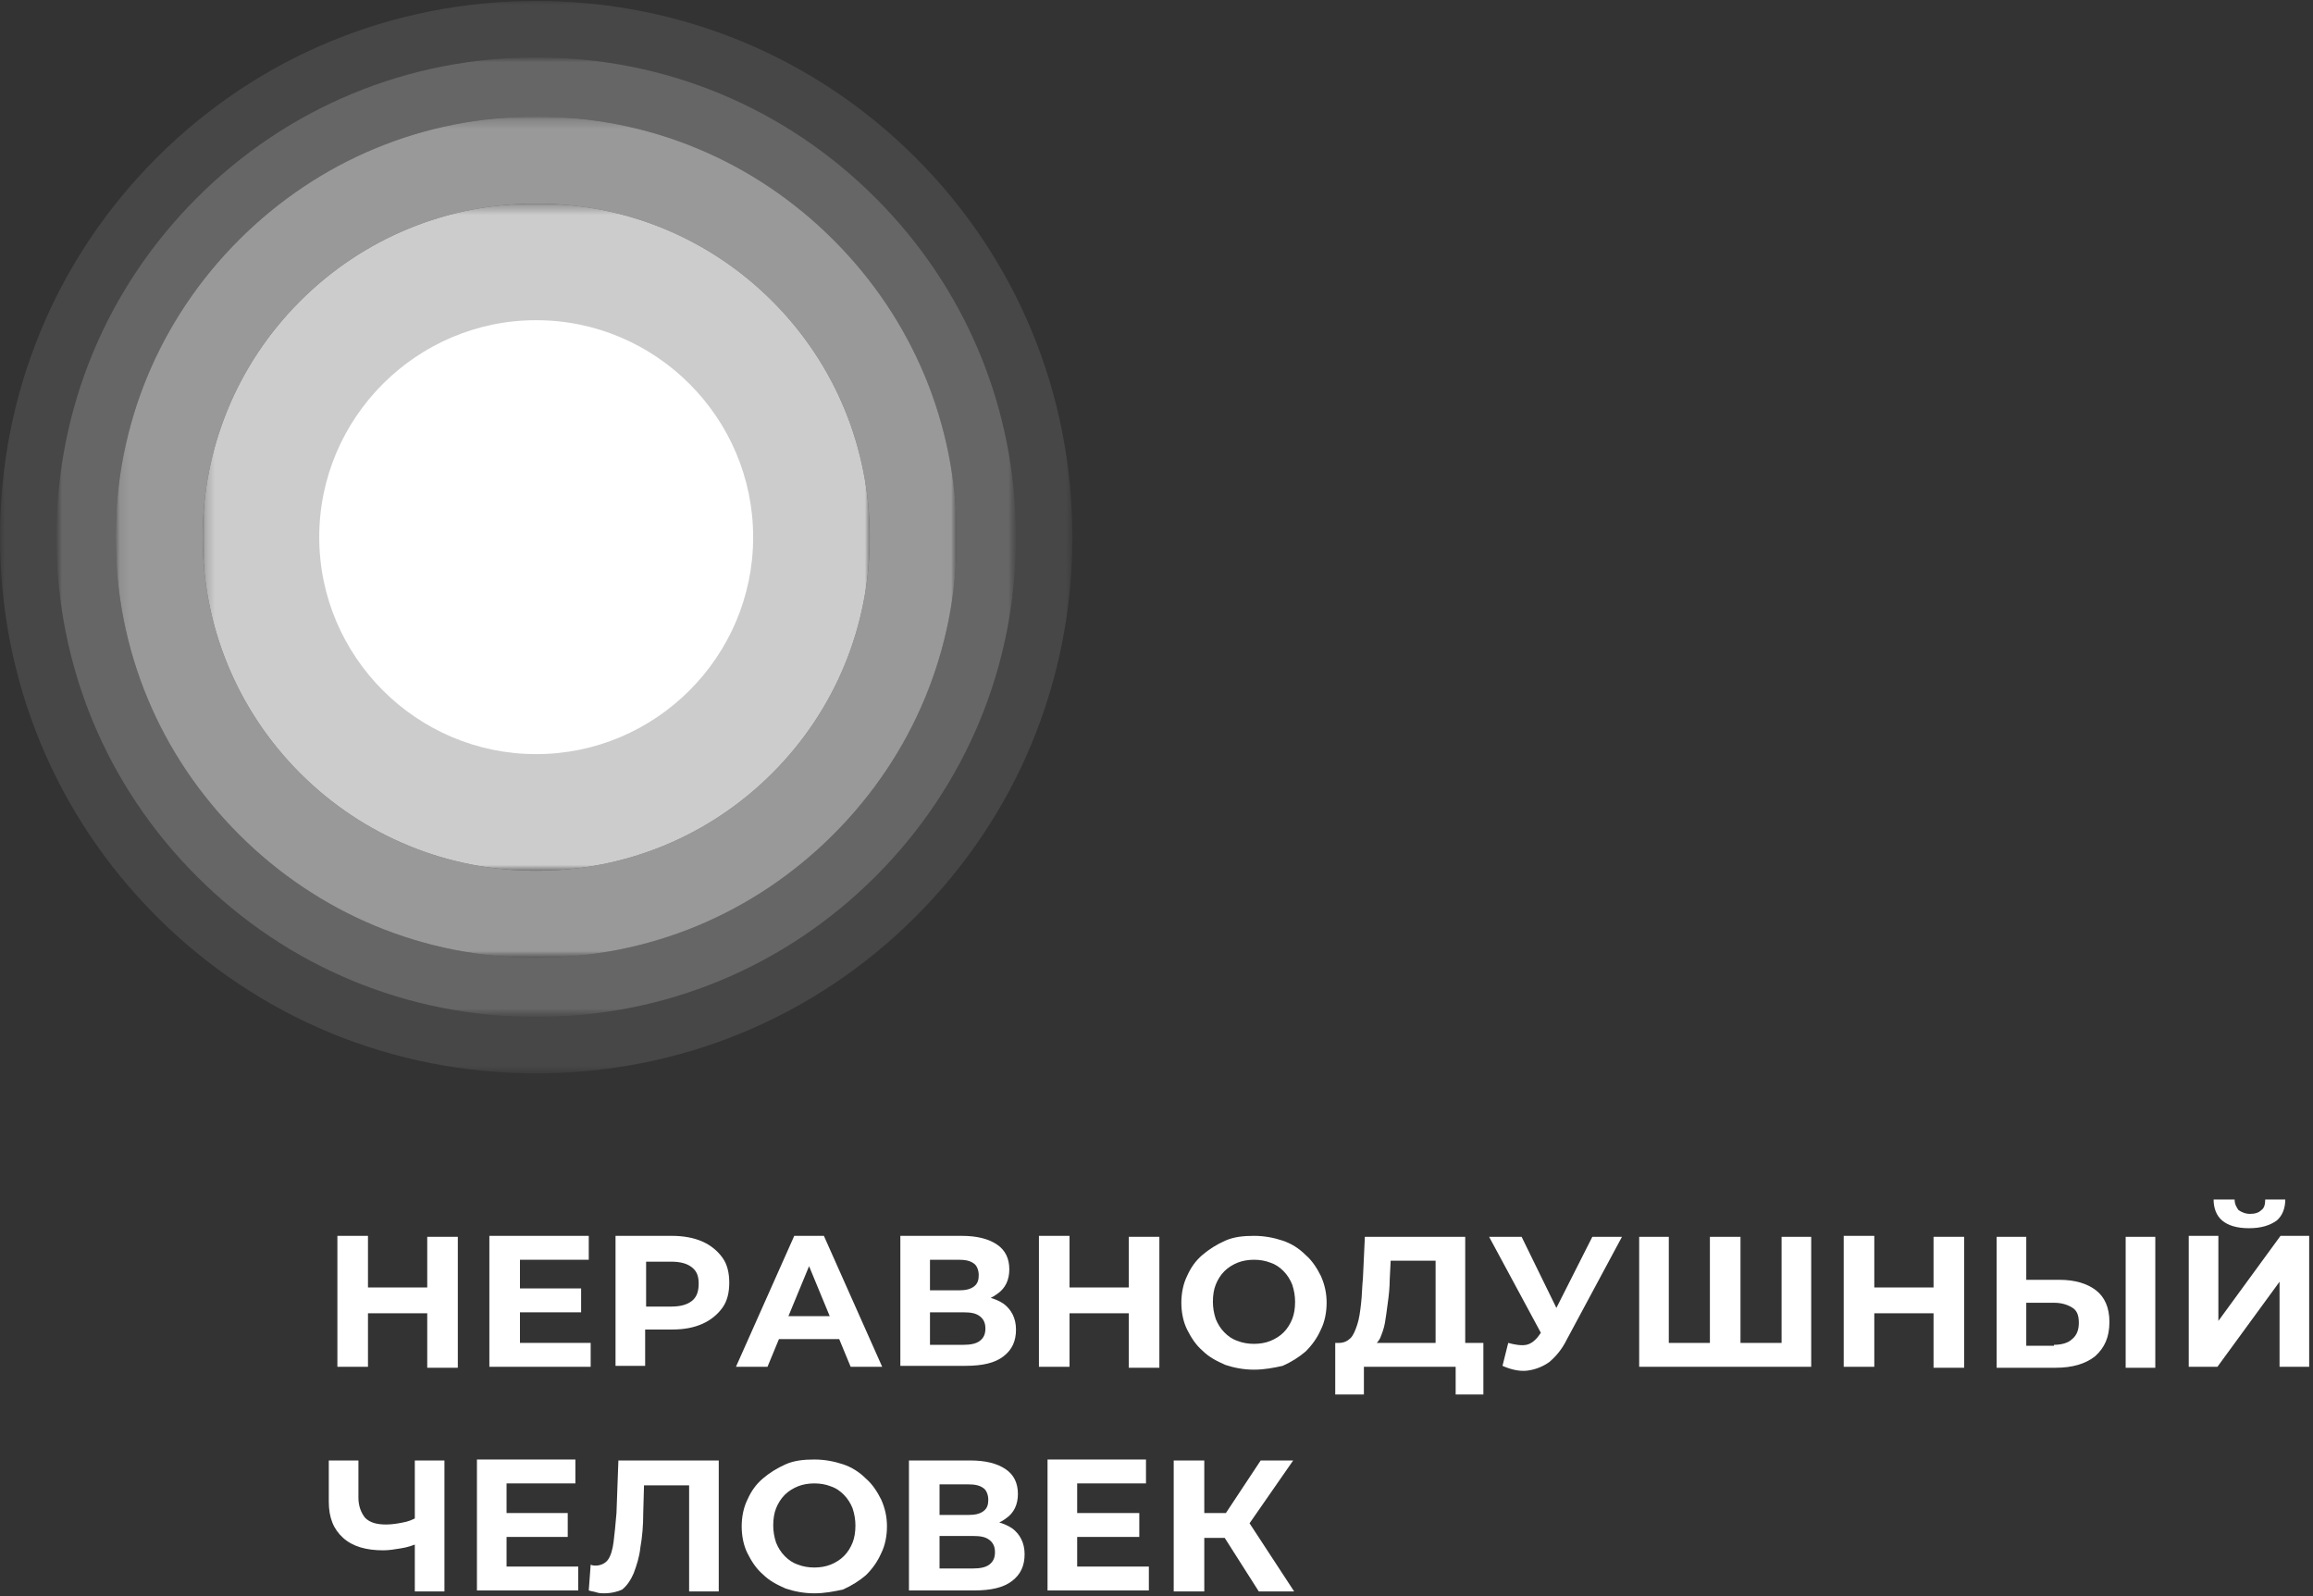 <?xml version="1.0" encoding="UTF-8"?> <svg xmlns="http://www.w3.org/2000/svg" width="242" height="167" viewBox="0 0 242 167" fill="none"><rect x="0" y="0" width="242" height="167" fill="#333333" stroke="none"/><g opacity="0.1"><mask id="mask0_2_572" style="mask-type:luminance" maskUnits="userSpaceOnUse" x="0" y="0" width="113" height="113"><path d="M112.3 0H0V112.3H112.3V0Z" fill="white"></path></mask><g mask="url(#mask0_2_572)"><path d="M0 56.2C0 71.2 5.8 85.3 16.4 95.9C27 106.5 41.1 112.3 56.1 112.3C71.1 112.3 85.2 106.5 95.8 95.9C106.4 85.3 112.2 71.2 112.2 56.2C112.2 41.2 106.4 27.1 95.8 16.5C85.2 5.9 71.1 0.1 56.1 0.1C41.1 0.1 27 5.9 16.4 16.5C5.8 27.1 0 41.2 0 56.2ZM20.6 91.7C11.1 82.2 5.9 69.6 5.9 56.2C5.9 42.8 11.1 30.2 20.6 20.7C30.1 11.2 42.7 6 56.1 6C69.5 6 82.1 11.2 91.6 20.7C101.1 30.2 106.3 42.8 106.3 56.2C106.3 69.6 101.1 82.2 91.6 91.7C82.1 101.2 69.5 106.4 56.1 106.4C42.7 106.4 30.1 101.2 20.6 91.7Z" fill="white"></path></g></g><path d="M33.4 56.2C33.4 43.7 43.6 33.5 56.1 33.5C68.6 33.5 78.8 43.7 78.8 56.2C78.8 68.7 68.6 78.9 56.1 78.9C43.6 78.9 33.4 68.7 33.4 56.2Z" fill="white"></path><g opacity="0.75"><mask id="mask1_2_572" style="mask-type:luminance" maskUnits="userSpaceOnUse" x="21" y="21" width="70" height="71"><path d="M91 21.3H21.2V91.1H91V21.3Z" fill="white"></path></mask><g mask="url(#mask1_2_572)"><path d="M21.2 56.2C21.2 65.5 24.8 74.3 31.4 80.9C38 87.5 46.8 91.1 56.1 91.1C65.4 91.1 74.2 87.5 80.8 80.9C87.4 74.3 91 65.5 91 56.2C91 46.9 87.4 38.1 80.8 31.5C74.2 24.9 65.4 21.3 56.1 21.3C46.8 21.3 38 24.9 31.4 31.5C24.8 38.1 21.2 46.9 21.2 56.2ZM34.9 56.2C34.9 44.5 44.4 35 56.1 35C67.8 35 77.3 44.5 77.3 56.2C77.3 67.9 67.8 77.4 56.1 77.4C44.4 77.4 34.9 67.9 34.9 56.2Z" fill="white"></path></g></g><g opacity="0.5"><mask id="mask2_2_572" style="mask-type:luminance" maskUnits="userSpaceOnUse" x="12" y="12" width="88" height="89"><path d="M100 12.2H12.1V100.1H100V12.2Z" fill="white"></path></mask><g mask="url(#mask2_2_572)"><path d="M12.1 56.2C12.1 68 16.7 79 25 87.3C33.3 95.6 44.3 100.2 56.1 100.2C67.9 100.2 78.9 95.6 87.2 87.3C95.5 79 100.1 68 100.1 56.2C100.1 44.4 95.5 33.4 87.2 25.1C78.9 16.8 67.9 12.2 56.1 12.2C44.3 12.2 33.3 16.8 25 25.1C16.7 33.4 12.1 44.4 12.1 56.2ZM31.4 80.9C24.8 74.3 21.2 65.5 21.2 56.2C21.2 46.9 24.8 38.1 31.4 31.5C38 24.9 46.8 21.3 56.1 21.3C65.4 21.3 74.2 24.9 80.8 31.5C87.4 38.1 91 46.9 91 56.2C91 65.5 87.4 74.3 80.8 80.9C74.2 87.5 65.4 91.1 56.1 91.1C46.8 91.1 38 87.5 31.4 80.9Z" fill="white"></path></g></g><g opacity="0.25"><mask id="mask3_2_572" style="mask-type:luminance" maskUnits="userSpaceOnUse" x="5" y="6" width="102" height="101"><path d="M106.3 6H5.9V106.4H106.3V6Z" fill="white"></path></mask><g mask="url(#mask3_2_572)"><path d="M5.9 56.2C5.9 69.6 11.1 82.2 20.6 91.7C30.1 101.2 42.7 106.4 56.1 106.4C69.5 106.4 82.1 101.2 91.6 91.7C101.1 82.2 106.3 69.6 106.3 56.2C106.3 42.8 101.1 30.2 91.6 20.7C82.1 11.2 69.5 6 56.1 6C42.7 6 30.1 11.2 20.6 20.7C11.1 30.2 5.9 42.8 5.9 56.2ZM25 87.3C16.7 79 12.1 68 12.1 56.2C12.1 44.4 16.7 33.4 25 25.1C33.3 16.8 44.3 12.2 56.1 12.2C67.9 12.2 78.9 16.8 87.2 25.1C95.5 33.4 100.1 44.4 100.1 56.2C100.1 68 95.5 79 87.2 87.3C78.9 95.6 67.9 100.2 56.1 100.2C44.3 100.2 33.3 95.6 25 87.3Z" fill="white"></path></g></g><path d="M38.5 143H35.3V129.3H38.5V143ZM44.9 137.4H38.2V134.7H44.9V137.4ZM44.7 129.4H47.9V143.1H44.7V129.4Z" fill="white"></path><path d="M54.4 140.5H61.8V143H51.2V129.3H61.6V131.8H54.4V140.5ZM54.2 134.8H60.8V137.3H54.2V134.8Z" fill="white"></path><path d="M64.4 143V129.3H70.3C71.5 129.3 72.6 129.5 73.5 129.9C74.4 130.3 75.1 130.9 75.6 131.6C76.1 132.3 76.3 133.2 76.3 134.2C76.3 135.2 76.1 136.1 75.6 136.8C75.1 137.5 74.4 138.1 73.5 138.5C72.6 138.9 71.6 139.1 70.3 139.1H66.1L67.5 137.7V142.9H64.4V143ZM67.6 138.2L66.2 136.7H70.2C71.2 136.7 71.9 136.5 72.4 136.1C72.9 135.7 73.1 135.1 73.1 134.3C73.1 133.5 72.9 133 72.4 132.6C71.9 132.2 71.2 132 70.2 132H66.2L67.6 130.5V138.2Z" fill="white"></path><path d="M77 143L83.1 129.3H86.2L92.3 143H89L84 130.9H85.3L80.3 143H77ZM80.1 140.1L80.9 137.7H88L88.8 140.1H80.1Z" fill="white"></path><path d="M94.2 143V129.3H100.6C102.2 129.3 103.4 129.6 104.3 130.2C105.2 130.8 105.6 131.7 105.6 132.8C105.6 133.9 105.2 134.8 104.3 135.4C103.5 136 102.4 136.3 101 136.3L101.4 135.5C102.9 135.5 104.1 135.8 105 136.4C105.8 137 106.3 137.9 106.3 139.1C106.3 140.3 105.9 141.2 105 141.9C104.1 142.6 102.8 142.9 101 142.9H94.2V143ZM97.3 135H100.3C101 135 101.5 134.9 101.9 134.6C102.3 134.3 102.4 133.9 102.4 133.4C102.4 132.9 102.2 132.4 101.9 132.2C101.5 131.9 101 131.8 100.3 131.8H97.3V135ZM97.3 140.7H100.8C101.5 140.7 102.1 140.6 102.5 140.3C102.9 140 103.1 139.6 103.1 139C103.1 138.4 102.9 138 102.5 137.7C102.1 137.4 101.6 137.3 100.8 137.3H97.3V140.7Z" fill="white"></path><path d="M111.9 143H108.7V129.3H111.9V143ZM118.3 137.4H111.6V134.7H118.3V137.4ZM118.1 129.4H121.3V143.1H118.1V129.4Z" fill="white"></path><path d="M131.2 143.3C130.1 143.3 129.1 143.1 128.2 142.8C127.3 142.4 126.5 142 125.8 141.3C125.1 140.7 124.6 139.9 124.2 139.1C123.8 138.3 123.6 137.3 123.6 136.3C123.6 135.3 123.8 134.3 124.2 133.5C124.6 132.6 125.1 131.9 125.8 131.3C126.5 130.7 127.3 130.2 128.2 129.8C129.1 129.4 130.1 129.3 131.2 129.3C132.3 129.3 133.3 129.5 134.2 129.8C135.1 130.1 135.9 130.6 136.6 131.3C137.3 131.9 137.8 132.7 138.2 133.5C138.6 134.4 138.8 135.3 138.8 136.3C138.8 137.3 138.6 138.3 138.2 139.1C137.8 140 137.3 140.7 136.6 141.4C135.9 142 135.1 142.5 134.2 142.9C133.3 143.1 132.3 143.3 131.2 143.3ZM131.2 140.6C131.8 140.6 132.4 140.5 132.9 140.3C133.4 140.1 133.9 139.8 134.3 139.4C134.7 139 135 138.5 135.2 138C135.4 137.5 135.5 136.9 135.5 136.2C135.5 135.6 135.4 135 135.2 134.4C135 133.9 134.7 133.4 134.3 133C133.9 132.6 133.5 132.3 132.9 132.1C132.4 131.9 131.8 131.8 131.2 131.8C130.6 131.8 130 131.9 129.5 132.1C129 132.3 128.5 132.6 128.1 133C127.7 133.4 127.4 133.9 127.2 134.4C127 134.9 126.9 135.5 126.9 136.2C126.9 136.8 127 137.4 127.2 138C127.4 138.5 127.7 139 128.1 139.4C128.5 139.8 128.9 140.1 129.5 140.3C130 140.5 130.6 140.6 131.2 140.6Z" fill="white"></path><path d="M139.7 145.9V140.5H155.2V145.9H152.3V143H142.7V145.9H139.7ZM150.2 141.6V131.9H145.5L145.4 133.9C145.4 134.7 145.3 135.6 145.2 136.3C145.1 137.1 145 137.8 144.9 138.4C144.8 139 144.6 139.5 144.4 140C144.2 140.4 143.9 140.7 143.5 140.9L140.1 140.5C140.6 140.5 141 140.3 141.3 140C141.6 139.7 141.8 139.2 142 138.6C142.2 138 142.3 137.3 142.4 136.4C142.5 135.6 142.5 134.7 142.6 133.7L142.8 129.4H153.3V141.6H150.2Z" fill="white"></path><path d="M162 140.9L155.8 129.4H159.2L163.7 138.6L162 140.9ZM157.8 140.5C158.5 140.7 159.2 140.8 159.7 140.7C160.2 140.6 160.7 140.2 161.1 139.6L161.8 138.6L162.1 138.3L166.6 129.4H169.7L163.9 140.2C163.4 141.2 162.8 141.9 162.1 142.5C161.4 143 160.6 143.3 159.8 143.4C159 143.5 158.1 143.3 157.2 142.9L157.8 140.5Z" fill="white"></path><path d="M179.6 140.5L178.9 141.2V129.4H182.1V141.2L181.3 140.5H187.1L186.4 141.2V129.4H189.5V143H171.5V129.4H174.6V141.2L173.9 140.5H179.6Z" fill="white"></path><path d="M196.1 143H192.9V129.3H196.1V143ZM202.5 137.4H195.8V134.7H202.5V137.4ZM202.3 129.4H205.5V143.1H202.3V129.4Z" fill="white"></path><path d="M215.5 133.9C217.1 133.9 218.4 134.3 219.3 135C220.2 135.7 220.7 136.8 220.7 138.3C220.7 139.9 220.2 141 219.2 141.9C218.2 142.7 216.8 143.1 215.1 143.1H208.9V129.4H212V133.9H215.5ZM214.9 140.7C215.7 140.7 216.4 140.5 216.8 140.1C217.3 139.7 217.5 139.1 217.5 138.4C217.5 137.6 217.3 137.1 216.8 136.8C216.3 136.5 215.7 136.3 214.9 136.3H212V140.8H214.9V140.7ZM222.4 129.4H225.5V143.1H222.4V129.4Z" fill="white"></path><path d="M229 143V129.3H232.1V138.2L238.6 129.3H241.6V143H238.5V134.1L232 143H229ZM235.3 128.5C234 128.5 233.1 128.2 232.5 127.7C231.9 127.2 231.6 126.4 231.6 125.5H233.8C233.8 126 234 126.3 234.2 126.6C234.5 126.8 234.9 127 235.4 127C235.9 127 236.3 126.9 236.6 126.6C236.9 126.4 237 126 237 125.5H239.1C239.1 126.4 238.8 127.2 238.2 127.7C237.5 128.2 236.6 128.5 235.3 128.5Z" fill="white"></path><path d="M43.9 161.4C43.2 161.7 42.6 161.9 41.9 162C41.3 162.1 40.7 162.2 40.1 162.2C38.3 162.2 36.9 161.8 35.9 160.9C34.9 160 34.4 158.8 34.4 157.1V152.8H37.5V156.7C37.5 157.6 37.8 158.3 38.2 158.8C38.7 159.3 39.4 159.5 40.4 159.5C41 159.5 41.6 159.4 42.1 159.3C42.7 159.2 43.2 159 43.7 158.7L43.9 161.4ZM43.4 152.8H46.5V166.5H43.4V152.8Z" fill="white"></path><path d="M53.1 163.9H60.5V166.4H49.9V152.7H60.2V155.2H53V163.9H53.1ZM52.8 158.3H59.4V160.8H52.8V158.3Z" fill="white"></path><path d="M63.2 166.7C63 166.7 62.7 166.7 62.4 166.6C62.1 166.5 61.9 166.5 61.6 166.4L61.8 163.7C62 163.8 62.2 163.8 62.3 163.8C62.8 163.8 63.3 163.6 63.6 163.2C63.9 162.8 64.1 162.1 64.2 161.3C64.3 160.5 64.4 159.5 64.5 158.3L64.7 152.8H75.2V166.5H72.1V154.7L72.8 155.4H66.8L67.4 154.7L67.3 158.3C67.3 159.6 67.2 160.8 67 161.9C66.9 162.9 66.6 163.8 66.3 164.6C66 165.3 65.6 165.9 65.1 166.3C64.7 166.5 64 166.7 63.2 166.7Z" fill="white"></path><path d="M85.2 166.7C84.1 166.7 83.1 166.5 82.2 166.2C81.3 165.8 80.5 165.4 79.8 164.7C79.1 164.1 78.6 163.3 78.2 162.5C77.8 161.7 77.6 160.7 77.6 159.7C77.6 158.7 77.8 157.7 78.2 156.9C78.6 156 79.1 155.3 79.8 154.7C80.5 154.1 81.3 153.6 82.2 153.2C83.1 152.8 84.1 152.7 85.2 152.7C86.3 152.7 87.3 152.9 88.2 153.2C89.1 153.5 89.9 154 90.6 154.7C91.3 155.3 91.8 156.1 92.2 156.9C92.6 157.8 92.8 158.7 92.8 159.7C92.8 160.7 92.6 161.7 92.2 162.5C91.8 163.4 91.3 164.1 90.6 164.8C89.9 165.4 89.1 165.9 88.2 166.3C87.3 166.5 86.3 166.7 85.2 166.7ZM85.2 164C85.8 164 86.4 163.9 86.9 163.7C87.4 163.5 87.9 163.2 88.3 162.8C88.7 162.4 89 161.9 89.2 161.4C89.4 160.9 89.5 160.3 89.5 159.6C89.5 159 89.4 158.4 89.2 157.8C89 157.3 88.7 156.8 88.3 156.4C87.9 156 87.5 155.7 86.9 155.5C86.4 155.3 85.8 155.2 85.2 155.2C84.6 155.2 84 155.3 83.5 155.5C83 155.7 82.5 156 82.1 156.4C81.7 156.8 81.4 157.3 81.2 157.8C81 158.3 80.9 158.9 80.9 159.6C80.9 160.2 81 160.8 81.2 161.4C81.4 161.9 81.7 162.4 82.1 162.8C82.5 163.2 82.9 163.5 83.5 163.7C84 163.9 84.6 164 85.2 164Z" fill="white"></path><path d="M95.1 166.5V152.8H101.5C103.1 152.8 104.3 153.1 105.2 153.7C106.1 154.3 106.5 155.2 106.5 156.3C106.5 157.4 106.1 158.3 105.2 158.9C104.4 159.5 103.3 159.8 101.9 159.8L102.3 159C103.8 159 105 159.3 105.9 159.9C106.7 160.5 107.2 161.4 107.2 162.6C107.2 163.8 106.8 164.7 105.9 165.4C105 166.1 103.7 166.4 101.9 166.4H95.1V166.5ZM98.3 158.5H101.3C102 158.5 102.5 158.4 102.9 158.1C103.3 157.8 103.4 157.4 103.4 156.9C103.4 156.4 103.2 155.9 102.9 155.7C102.5 155.4 102 155.3 101.3 155.3H98.3V158.5ZM98.3 164.1H101.8C102.5 164.1 103.1 164 103.5 163.7C103.9 163.4 104.1 163 104.1 162.4C104.1 161.8 103.9 161.4 103.5 161.1C103.1 160.8 102.6 160.7 101.8 160.7H98.3V164.1Z" fill="white"></path><path d="M112.8 163.9H120.2V166.4H109.6V152.7H119.9V155.2H112.7V163.9H112.8ZM112.6 158.3H119.2V160.8H112.6V158.3Z" fill="white"></path><path d="M122.8 152.8H126V166.5H122.8V152.8ZM125 158.3H129.8V160.9H125V158.3ZM130.3 160L127.4 159.6L131.9 152.8H135.3L130.3 160ZM131.7 166.5L127.5 159.9L130.1 158.4L135.4 166.5H131.7Z" fill="white"></path></svg> 